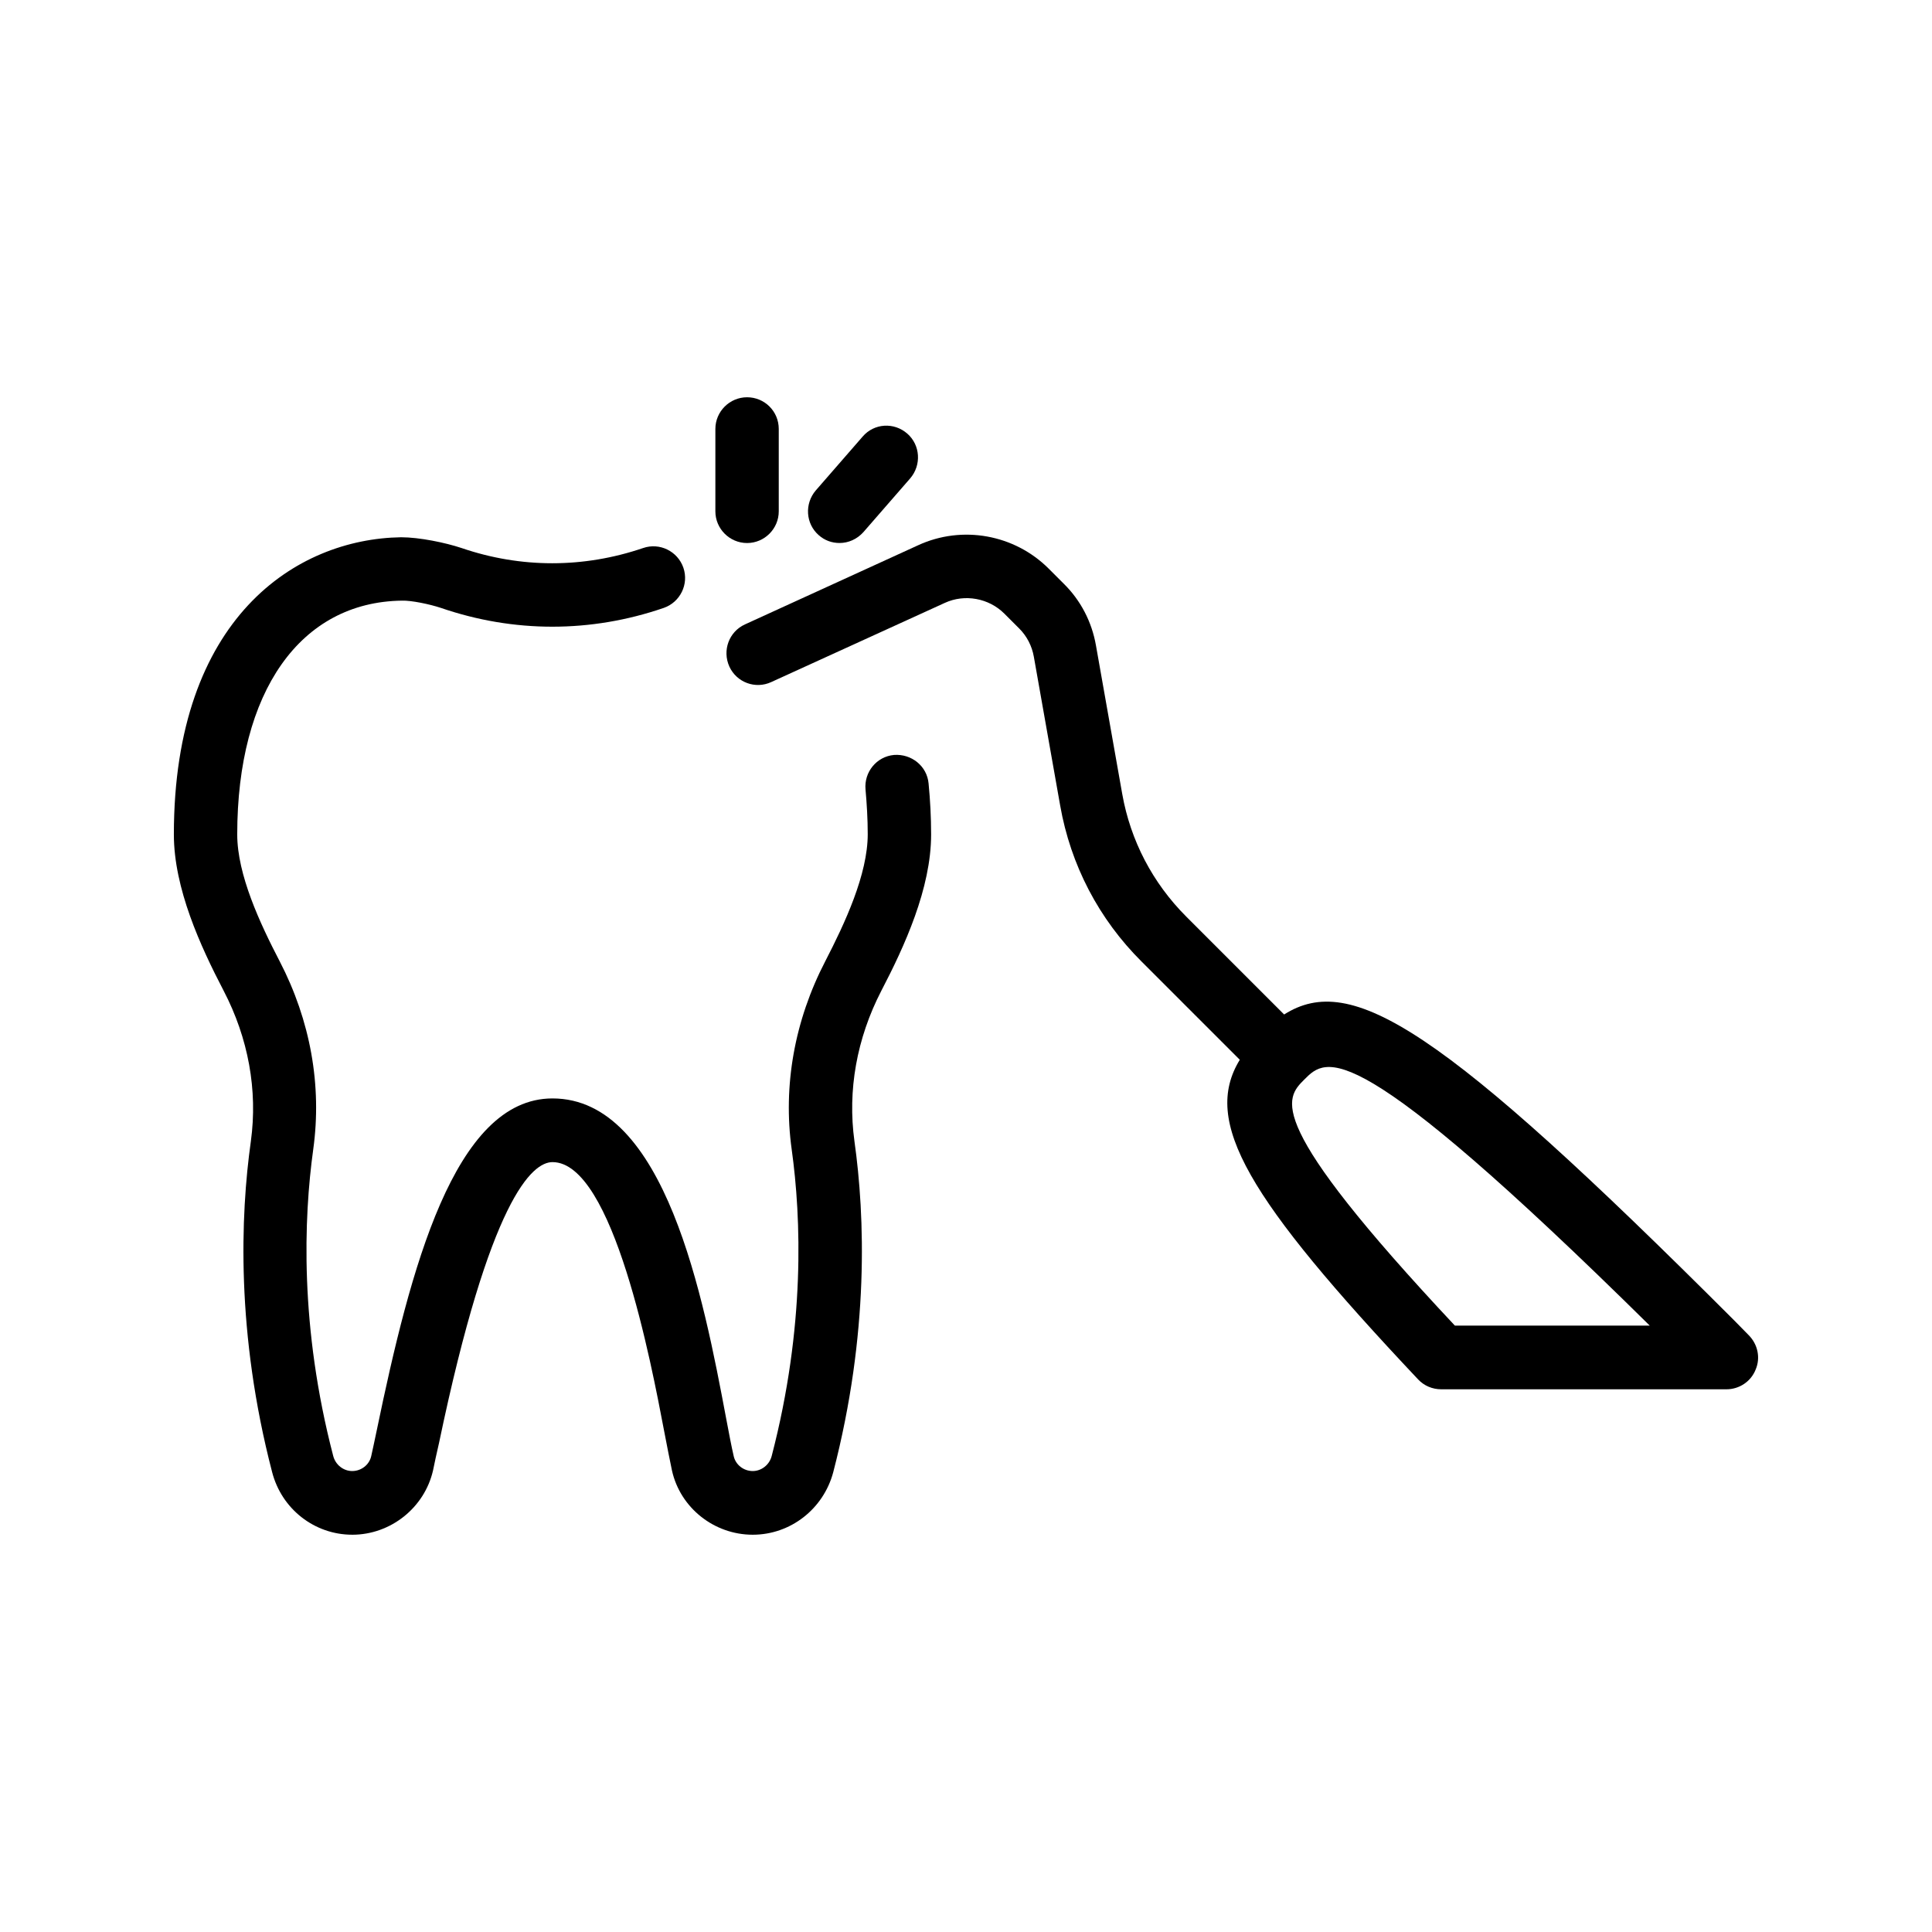 <?xml version="1.0" encoding="UTF-8"?>
<!-- Uploaded to: ICON Repo, www.iconrepo.com, Generator: ICON Repo Mixer Tools -->
<svg fill="#000000" width="800px" height="800px" version="1.1" viewBox="144 144 512 512" xmlns="http://www.w3.org/2000/svg">
 <g>
  <path d="m237.35 550.72c10.16 0 19.145-7.137 21.41-17.047 0.418-2.016 0.922-4.449 1.594-7.305 13.52-64.738 24.688-74.395 30.062-74.395 16.121 0 26.199 53.488 29.559 71.121 0.84 4.281 1.512 7.894 2.098 10.578 2.184 9.91 11.168 17.047 21.41 17.047 9.992 0 18.727-6.801 21.328-16.543 9.574-36.863 8.398-68.016 5.625-87.746-1.848-13.434 0.586-27.207 7.137-39.887 6.129-11.754 13.184-27.121 13.184-41.395 0-4.617-0.25-9.152-0.672-13.52-0.418-4.617-4.535-7.894-9.152-7.559-4.617 0.418-7.977 4.535-7.559 9.152 0.336 3.777 0.586 7.809 0.586 11.84 0 10.664-6.047 23.594-11.25 33.672-8.145 15.703-11.25 33-8.902 49.879 2.519 18.137 3.609 47.023-5.289 81.199-0.586 2.352-2.688 4.031-5.039 4.031-2.434 0-4.535-1.68-5.039-3.945-0.586-2.519-1.258-6.047-2.016-10.078-5.961-31.656-16.039-84.723-46.016-84.723-26.031 0-37.703 45.258-46.52 87.746-0.586 2.769-1.09 5.207-1.512 7.055-0.504 2.266-2.602 3.945-5.039 3.945-2.352 0-4.449-1.68-5.039-4.031-8.902-34.176-7.809-62.977-5.289-81.199 2.352-16.961-0.754-34.176-8.902-49.879-5.191-9.992-11.238-22.922-11.238-33.586 0-37.871 16.711-61.633 43.664-61.969 2.434-0.082 7.305 0.922 10.328 1.93 19.312 6.633 39.719 6.633 59.031 0 4.367-1.512 6.719-6.297 5.207-10.664-1.512-4.367-6.297-6.719-10.664-5.207-15.785 5.375-32.41 5.375-48.113 0-4.281-1.426-11.168-2.856-16.039-2.856-27.711 0.422-60.207 21.246-60.207 78.766 0 14.273 7.055 29.641 13.184 41.395 6.551 12.594 9.07 26.367 7.223 39.887-2.769 19.648-3.945 50.883 5.625 87.664 2.519 9.824 11.25 16.625 21.242 16.625z"/>
  <path d="m603.54 493.88c-77.84-77.84-101.35-92.363-119.23-81.031l-25.945-25.945c-8.902-8.902-14.777-20.152-16.961-32.496l-6.969-39.383c-1.09-6.215-4.031-11.922-8.566-16.375l-3.945-3.945c-9.07-9.07-22.922-11.586-34.594-6.215l-45.93 20.992c-4.199 1.93-6.047 6.887-4.113 11.168 1.93 4.199 6.887 6.047 11.082 4.113l46.016-20.992c5.289-2.434 11.672-1.258 15.785 2.856l3.945 3.945c2.016 2.016 3.359 4.617 3.863 7.473l6.969 39.383c2.769 15.785 10.242 30.145 21.664 41.48l25.945 25.945c-10.078 16.457 2.098 36.777 47.273 84.723 1.594 1.68 3.777 2.602 6.129 2.602h75.57c3.359 0 6.465-2.016 7.727-5.207 1.344-3.106 0.586-6.719-1.848-9.152zm-73.977 1.426c-50.883-54.242-45.008-60.121-39.887-65.242 5.961-5.961 12.68-12.594 91.527 65.242z"/>
  <path d="m341.98 249.28c-4.617 0-8.398 3.777-8.398 8.398v21.832c0 4.617 3.777 8.398 8.398 8.398 4.617 0 8.398-3.777 8.398-8.398v-21.832c0-4.707-3.781-8.398-8.398-8.398z"/>
  <path d="m372.62 259.69-12.426 14.273c-3.023 3.527-2.688 8.816 0.754 11.84 1.594 1.426 3.527 2.098 5.543 2.098 2.352 0 4.617-1.008 6.297-2.856l12.426-14.273c3.023-3.527 2.688-8.816-0.754-11.84-3.527-3.106-8.816-2.769-11.84 0.758z"/>
 </g>
</svg>